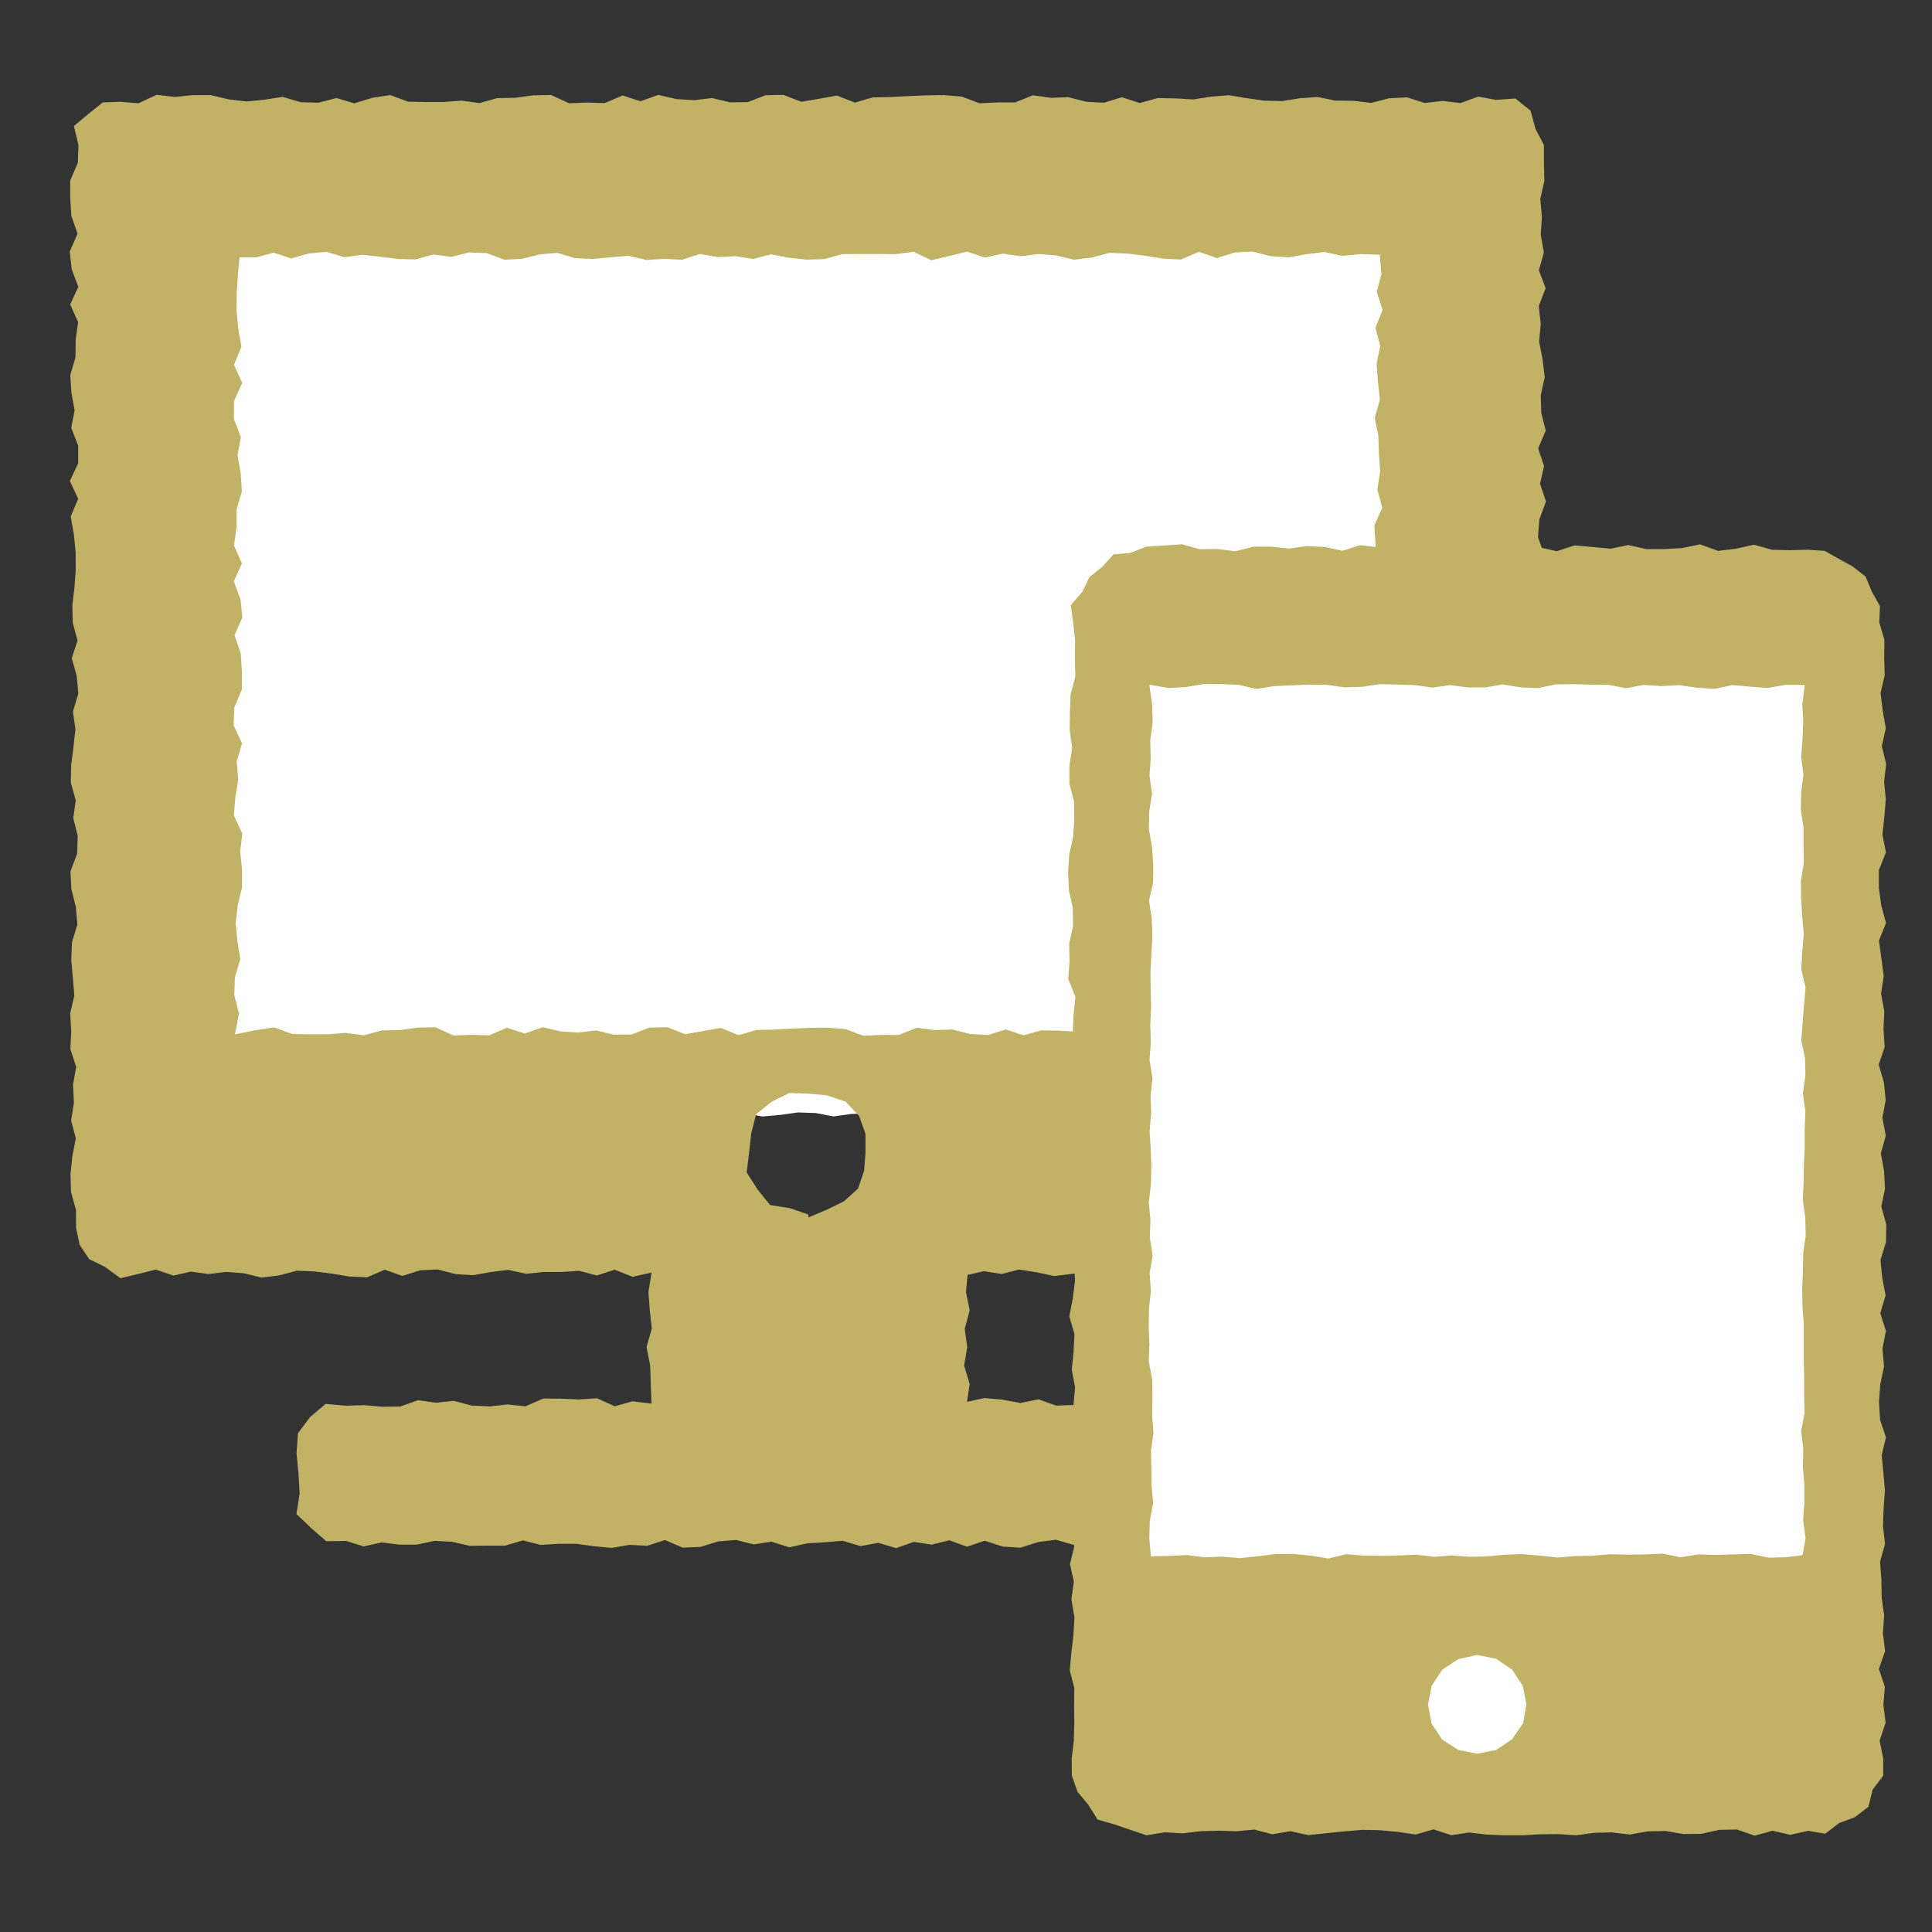 <svg xmlns="http://www.w3.org/2000/svg" width="78" height="78" viewBox="0 0 78 78">
  <rect x="0" y="0" width="78" height="78" fill="#333333" stroke="none"/>
  <g id="yoyaku_net_icon" transform="translate(-1 -1)">
    <rect id="長方形_254" data-name="長方形 254" width="78" height="76.055" transform="translate(1 1)" fill="none"/>
    <rect id="長方形_24" data-name="長方形 24" width="78" height="78" transform="translate(1 1)" fill="none"/>
    <g id="pc_icon" data-name="pc icon">
      <g id="グループ_1024" data-name="グループ 1024">
        <g id="長方形_141" data-name="長方形 141">
          <path id="パス_21210" data-name="パス 21210" d="M8.1,8.1l.613-.163.718.119.718.08.717-.266.717.238.717-.14.712-.022.713.162L14.443,8l.714.058.715-.173.716-.033.717.141.718-.13.718.012.717.239.717-.016.716.033.715-.062.715.044.714-.06.714-.111.714.2.714-.07.714-.2.715.219.715.01.716-.221.717.236.718-.158.719-.045.72.075.719.124.718-.081.717-.172.717.056.717-.045.717.27.718-.277.718.263.719-.193.721.113.72-.092.719-.088L40.251,8l.719.058.719-.2.72.274.721-.073.72.042.719.05.72-.114L46,7.952l.715.126.717-.147.72.139.722-.142.72.059.719-.126.72.014.723.026.722.248.722-.141.724.05.723-.087.722.049.721.127.725-.181.726-.007.728-.014.806-.024-.083.793.141.713-.14.712.141.712-.279.712.2.712-.1.712-.088.713.032.713-.029.714.267.715-.175.716.158.717L59,17.994l-.1.717.022.716-.041.715.164.715-.05.715.122.715L59.043,23l-.094.716-.009.717.073.719.045.718-.11.717.2.716-.141.716-.111.717.108.718,0,.719-.115.718.2.717L59,32.328l.142.713-.154.713.091.715-.048.718-.037.72.017.718-.062.717-.033.718.132.721.044.72-.179.72.163.722-.151.721.08.72-.117.719.208.723-.16.724-.056.726.178.782-.775-.136-.718-.036-.718.261-.717-.012-.717-.173-.717.131-.712.01-.713-.072-.713-.146-.714.022-.715-.055-.716.1L49.695,46l-.718-.095-.718.225-.717.021-.717-.02-.716-.119-.715-.152-.715.043-.714-.029L43.25,46l-.714.011-.714-.132-.714.146-.715-.171-.715.024-.716.184-.717-.132-.718.062-.719.131-.72-.167-.719.017-.718.1-.717-.136-.717-.025-.717.1-.717.064-.718-.139-.718.051-.719-.064-.721-.067-.72.073-.719.045-.718.121-.719-.036-.719-.19-.72-.017-.721.2-.72-.163-.719.226-.72-.163L21,46.12l-.715.033-.717-.3-.72.263-.722-.122-.72.045-.719-.173-.72,0-.723.234-.722-.039-.722-.038-.724.117-.723-.279-.722.027-.721.143-.725.012-.726-.06-.728.14-.691-.155-.109-.675.218-.713,0-.712-.069-.712.006-.712.028-.712-.027-.712L7.931,40.3l.054-.713.111-.714-.127-.715-.1-.716.159-.717-.072-.718-.038-.717.034-.716.141-.715.009-.715L7.9,32.429l-.032-.715L8.071,31l-.211-.716.087-.717.1-.719-.012-.718L8,27.412,7.905,26.7l.126-.716.087-.717-.092-.718,0-.719.013-.718L7.91,22.39,7.9,21.672l.015-.713,0-.713L7.9,19.531l-.022-.718.085-.72-.022-.718v-.717l.206-.718-.242-.721L8,14.5l-.08-.72.2-.722-.147-.721-.1-.72.235-.719-.162-.723.163-.724-.228-.735Z" fill="#fff"/>
        </g>
        <g id="パス_634" data-name="パス 634">
          <path id="パス_21211" data-name="パス 21211" d="M61.4,5.033,60.681,4.9l-.719.262-.72-.087-.72.082-.72-.228-.721.04-.721.184-.721-.084-.721-.007-.72-.146-.72.05-.72.115-.715-.018-.716-.1-.716-.119-.717.059-.719.111-.719-.041-.72-.014-.721.2-.722-.235-.72.223-.72-.039-.719-.183-.718.023L42.7,4.846l-.717.29h-.718l-.717.034L39.829,4.9l-.718-.06-.718.009-.718.03-.719.039-.72.015-.722.209-.722-.283-.723.128-.721.123-.721-.28-.72.015-.72.279-.72.006-.72-.172-.721.087L28.305,5l-.723-.168-.724.255-.722-.233-.722.307-.722-.02-.721.026-.723-.332-.723.014-.724.1-.723.012-.722.2-.723-.1-.718.058-.718,0-.72-.014-.723-.266-.725.11-.723.223-.722-.214-.723.189-.726-.022L12.41,4.91l-.725.115-.727.073-.726-.086-.725-.173-.725,0-.728.075-.729-.086-.731.341-.731-.059-.716.025-.562.452-.6.5.183.775-.026.713-.307.714,0,.715.047.716.249.716-.314.716.076.714.268.714-.327.713.32.712-.1.713-.007.712-.21.712.045.712.13.712-.136.713.28.713,0,.714-.336.715.335.716-.3.717.127.718.07.716L4.057,24l-.051.715-.085.715.017.714.192.715-.232.716.2.716.064.717-.217.719.1.717-.079.717-.092.716-.016.716.2.717-.1.718.179.719-.023.718-.27.717.038.718.179.712.061.713-.216.715-.03.718.066.72L4,41.2l-.168.716.044.718-.035.721.236.72-.13.719.038.722-.114.721.19.72-.14.719-.075.722.021.724.2.726.006.726.143.681.384.581.617.3.648.469.713-.17.712-.178.711.24.71-.159.711.1.712-.089.712.057.713.173.712-.087.712-.191.712.03.707.09.707.116.71.033.712-.31.714.253.712-.226.711-.037.712.187.716.047.713-.127.714-.088.717.157.715-.072.714,0,.713-.048.717.189.719-.235.72.29.768-.174-.128.788.056.74.08.739-.211.743.146.745.024.746.031.79-.764-.093-.72.2-.723-.324-.72.05-.719-.031-.72-.008-.724.317-.722-.077-.722.08-.725-.035-.723-.19-.723.075-.721-.1-.726.256-.726.006L15.7,57.73l-.728.023-.826-.074-.632.536-.486.652-.055.805.077.812.047.813-.128.829.6.573.605.524.8-.01.713.219.714-.16.713.088.713,0,.713-.151.713.037.714.164.714-.009h.715l.715-.211.717.182.718-.045h.719l.717.1.717.066.715-.124.716.04.716-.234.715.307.717-.03.717-.221.718-.06.72.18.718-.11.718.228.717-.16.717-.044.718-.06.719.215.719-.132.719.214.718-.252.719.111.713-.177.714.26.716-.241.719.235.72.046.719-.227.717-.094.719.211.722-.145.721.013.72.135.723-.157.721.072.721.161.72-.032.724-.034.725.091.726-.294.727.012.84.118.593-.595.415-.667.262-.763.112-.813-.129-.812-.124-.814-.559-.593-.6-.536-.806.026-.717-.088-.721-.192-.722.089-.721.1-.719.09-.72-.2-.724.017-.722.162-.722.022-.725-.139-.723.113-.723.027-.721-.254-.726.148-.726-.135-.728-.065-.706.153.11-.719-.226-.742.125-.741-.1-.744.2-.746L40,53.172l.062-.7.661-.152.712.115.711-.18.71.113.711.149.711-.088.712-.078.713-.075.712.255.712-.067.712-.2.706.2.708-.131.709.174.712-.029.714-.134.712.213.711-.268.712-.021.715.293.714-.255.714.2.716-.146.715.014.714-.024.713-.049.717.113.718.026.72-.114.72-.037.728.034.687-.34.273-.715.009-.7.055-.713.026-.714.122-.715-.045-.716.151-.716-.2-.715.054-.714-.088-.714.185-.713-.162-.713.121-.712L63.336,42l-.125-.712-.084-.712.135-.712-.091-.713.235-.713-.061-.714.039-.715-.173-.716-.023-.717.25-.717-.213-.717-.047-.715.077-.715,0-.715-.073-.715.172-.714-.011-.716.051-.716L63.3,28.42l.074-.719-.033-.717-.179-.717.024-.716-.091-.716.112-.717.136-.718-.25-.719.056-.717.268-.718-.242-.717.163-.712L63.1,19.1l.306-.714-.18-.718-.02-.72.158-.717-.085-.717-.14-.718.064-.721-.08-.719.28-.72-.273-.721.2-.721-.126-.72.048-.719-.068-.723.166-.723-.018-.726,0-.726L62.991,6.2l-.2-.733-.612-.491Zm-27.768,45-.73-.254-.812-.128-.509-.633-.436-.684.1-.81.081-.752.2-.785.63-.509.709-.35.781.025.749.071.742.253.546.573.26.734v.747l-.056.731-.245.724-.572.515-.682.333-.748.317Zm23.045-7.371-.737-.126-.715.262-.715-.087-.716.082-.717-.228-.718.04-.719.184-.719-.084L50.2,42.7l-.717-.146-.717.05-.716.115-.716-.018-.715-.1-.715-.119-.715.059-.716.111-.715-.041-.716-.014-.716.2-.717-.235-.718.223-.719-.039-.72-.183-.721.023-.719-.094-.719.29h-.718l-.718.034-.718-.267-.718-.06-.718.009-.719.03-.721.039-.721.015-.721.209L30.1,42.5l-.719.128-.719.123-.72-.28-.722.015-.721.279-.721.006L25.06,42.6l-.72.087-.716-.048-.716-.168-.718.255-.721-.233-.723.307-.72-.02-.72.026-.721-.332-.724.014-.723.1-.722.012-.725.2-.724-.1-.723.058-.722,0-.726-.014-.727-.266-.729.11-.853.172.162-.85-.189-.726.022-.727.219-.728-.115-.727-.073-.725.086-.725.173-.725,0-.725-.075-.725.086-.726-.341-.726.059-.727.119-.729-.065-.728.218-.726-.339-.727.026-.726.307-.727,0-.729-.047-.729-.249-.727.314-.728-.076-.728-.268-.722.327-.723-.32-.725.1-.728.007-.73.21-.728-.045-.727-.13-.728.136-.731-.28-.73,0-.729.336-.733-.335-.73.3-.731-.127-.729-.07-.733.008-.734.05-.736.063-.681.657.007.714-.192.715.232.716-.2.717-.064.718.217.719-.1.72.079.718.092.717.016.717-.2.716.1.716-.179.715.023.715.27.716-.038.715-.179.715-.061.716.216.716.03.717-.066.718-.061.719.168.721-.044.72.035.72-.236.718.13.718-.038.718.114.718-.19.718.14.718.075.719-.021.721-.2.722-.006.72,0,.72.006.719-.095.72.341.72-.17.721-.178.722.24.72-.159.721.105.72-.089.716.057.716.173.718-.087.721-.191.723.03.721.09.719.116.721.033.724-.31.723.253.722-.226.725-.037.724.187.723.047.722-.127.726-.088.727.157.729-.072.778.023.068.774-.189.726.235.727-.29.728.195.727-.148.725.056.725.08.725-.211.725.146.725.024.726.049.726-.113.727.2.729-.324.728.05.726-.031.727-.008.726.317.727-.077.729.08.729-.035.727-.189.728.074.728-.1.722.255.723.006.725-.061.728.023.73-.239.728.1.727-.041.728.106.731.077.73.047.729-.3.733.181.73-.1.731.168.729-.219.733.16.734-.088.736Z" fill="#c1b265"/>
        </g>
      </g>
    </g>
    <g id="長方形_75" data-name="長方形 75">
      <path id="パス_21212" data-name="パス 21212" d="M47.281,23.07,48,23.025l.719-.052.719.2.719-.009.719.092.72-.186.721,0,.723.077.721-.1.721.036.72.153.72-.225.721.084.722.036.723-.15.722.191.721.017.722-.1.716.094.717.031.719-.184.722.06.724.165.722-.236.721.065.722.069.725-.149.723.165.724,0,.726-.042.725-.15.724.264.723-.087.727-.163.728.206.73.016.73-.018.66.044.577.322.563.312.519.408.253.61.326.577-.027.662.208.711-.009.712.018.712-.165.713.087.714.123.715-.159.717.174.717-.082.716.068.715-.059.714L77,34.7l.139.713-.284.713,0,.713.095.712.194.713-.287.713.1.713.093.714-.106.714.13.715-.033.716.049.718-.241.718.21.717.071.716-.133.715.137.715-.2.715.13.715.039.716-.15.717.2.718-.011.719-.222.718.07.717.136.717-.214.717.227.717L77,55.449l.063.719-.151.718-.053.718.046.718.235.713-.17.714.068.715.063.718-.055.72-.023.718.08.717-.2.718.055.721.01.72.1.72-.05.722.088.721-.25.721.24.719-.058.723.09.724-.242.726.145.726v.693l-.427.563-.169.689-.549.423-.635.235-.56.432L74,74.914l-.719.163-.719-.166-.719.2-.719-.248-.719.014-.72.16-.721.007-.723-.121-.721.014-.721.129-.72-.087-.72.017-.721.1-.722-.048-.723.006-.722.043-.721,0-.722-.03-.716-.083-.717.109-.719-.236-.722.208-.724-.106-.722-.069-.721-.014-.722.062-.725.075-.723.076-.724-.158-.726.124-.725-.19-.724.067L50.2,74.91l-.727.019-.728.088-.73-.041-.73.118-.656-.22L46,74.658l-.686-.193-.374-.6-.439-.527-.227-.652L44.267,72l.085-.711.019-.712-.007-.712.008-.713-.182-.714.064-.715.084-.717.04-.717-.123-.716.1-.715-.158-.714.175-.713-.23-.713.279-.713-.2-.713.064-.712-.079-.713.222-.713-.146-.713.056-.714.067-.714-.135-.715.072-.716.037-.718-.209-.718.139-.717.092-.716L44.369,52l-.036-.715-.077-.715.076-.715-.177-.716.16-.717.047-.718-.047-.719.1-.718-.124-.717-.083-.717.052-.717-.1-.717.153-.718.03-.719.073-.718-.289-.718.054-.718-.016-.713.156-.714-.01-.715-.154-.718-.035-.72.045-.718.156-.717.048-.718-.01-.721-.187-.72,0-.72.112-.722-.1-.721.009-.721.028-.719.191-.723-.018-.724.01-.726-.081-.726-.094-.7.468-.546.283-.589.512-.406.46-.511.683-.057Z" fill="#c1b265"/>
    </g>
    <g id="長方形_76" data-name="長方形 76">
      <path id="パス_21213" data-name="パス 21213" d="M47.4,28.645l.78.131.708-.039.708-.122.709.006.709.029.71.164.711-.113.712-.033.711-.026.71.008.71.1.71-.022.711-.107.712.018.712.021.711.1.711-.1.711.093h.706l.707-.122.709.118.711.033.714-.151.711-.009.71.02.711.009.715.133.713-.13.713.044.715-.035.714.1.714.05.713-.156.716.065.717.05.719-.123.776.007-.095.769.037.711-.03.712-.055.712.094.713-.092.713-.015.714.11.715v.717l.012.717-.12.716.01.715L73.76,38l.063.714-.063.714-.037.714.173.715-.062.716-.058.717L73.723,43l.15.717.015.716-.1.716.1.716-.028.716V47.3l-.031.718-.013.717-.031.717.1.717.015.712-.1.712-.012.714-.03.717.012.719.053.717,0,.716v.717l.015.72v.719l.015.719-.135.721.087.72-.02.719.061.718v.722l-.05.723.1.725-.123.69-.673.082-.708.017-.708-.153-.709.022-.709.019-.71-.018-.711.115-.712-.148-.711.032-.71.009L66,63.748l-.71.063-.711.011-.712.059-.712-.079-.711-.058-.711.026-.711.069-.706.012-.707-.054-.709.057-.711-.087-.714.031-.711.018-.71-.013-.711-.054-.715.173-.713-.116-.713-.071-.715.009-.714.088-.714.074-.713-.06-.716.027-.717-.092-.719.037-.728.015-.066-.72.019-.711.136-.712-.061-.712-.013-.713-.011-.713.1-.714-.058-.715.017-.717-.012-.717-.137-.716.023-.715-.026-.714.01-.714.077-.714-.051-.714.122-.715-.114-.716.025-.717-.065-.718.084-.717.017-.716-.024-.716-.047-.716.064-.716-.022-.717.076-.718-.12-.717.052-.717-.022-.717.034-.712-.018-.712-.007-.714.036-.717.039-.719-.024-.717-.11-.716.164-.717.009-.72-.052-.719-.125-.719.011-.721.113-.72-.1-.719.049-.718-.02-.722.1-.723-.024-.727Z" fill="#fff"/>
    </g>
    <g id="楕円形_6182" data-name="楕円形 6182">
      <path id="パス_21214" data-name="パス 21214" d="M60.64,67.815l.764.155.642.438.43.645.15.761-.137.766-.445.639-.643.434-.762.148-.761-.151-.656-.42-.429-.652-.141-.764.151-.76.428-.647.648-.426Z" fill="#fff"/>
    </g>
  </g>
</svg>
